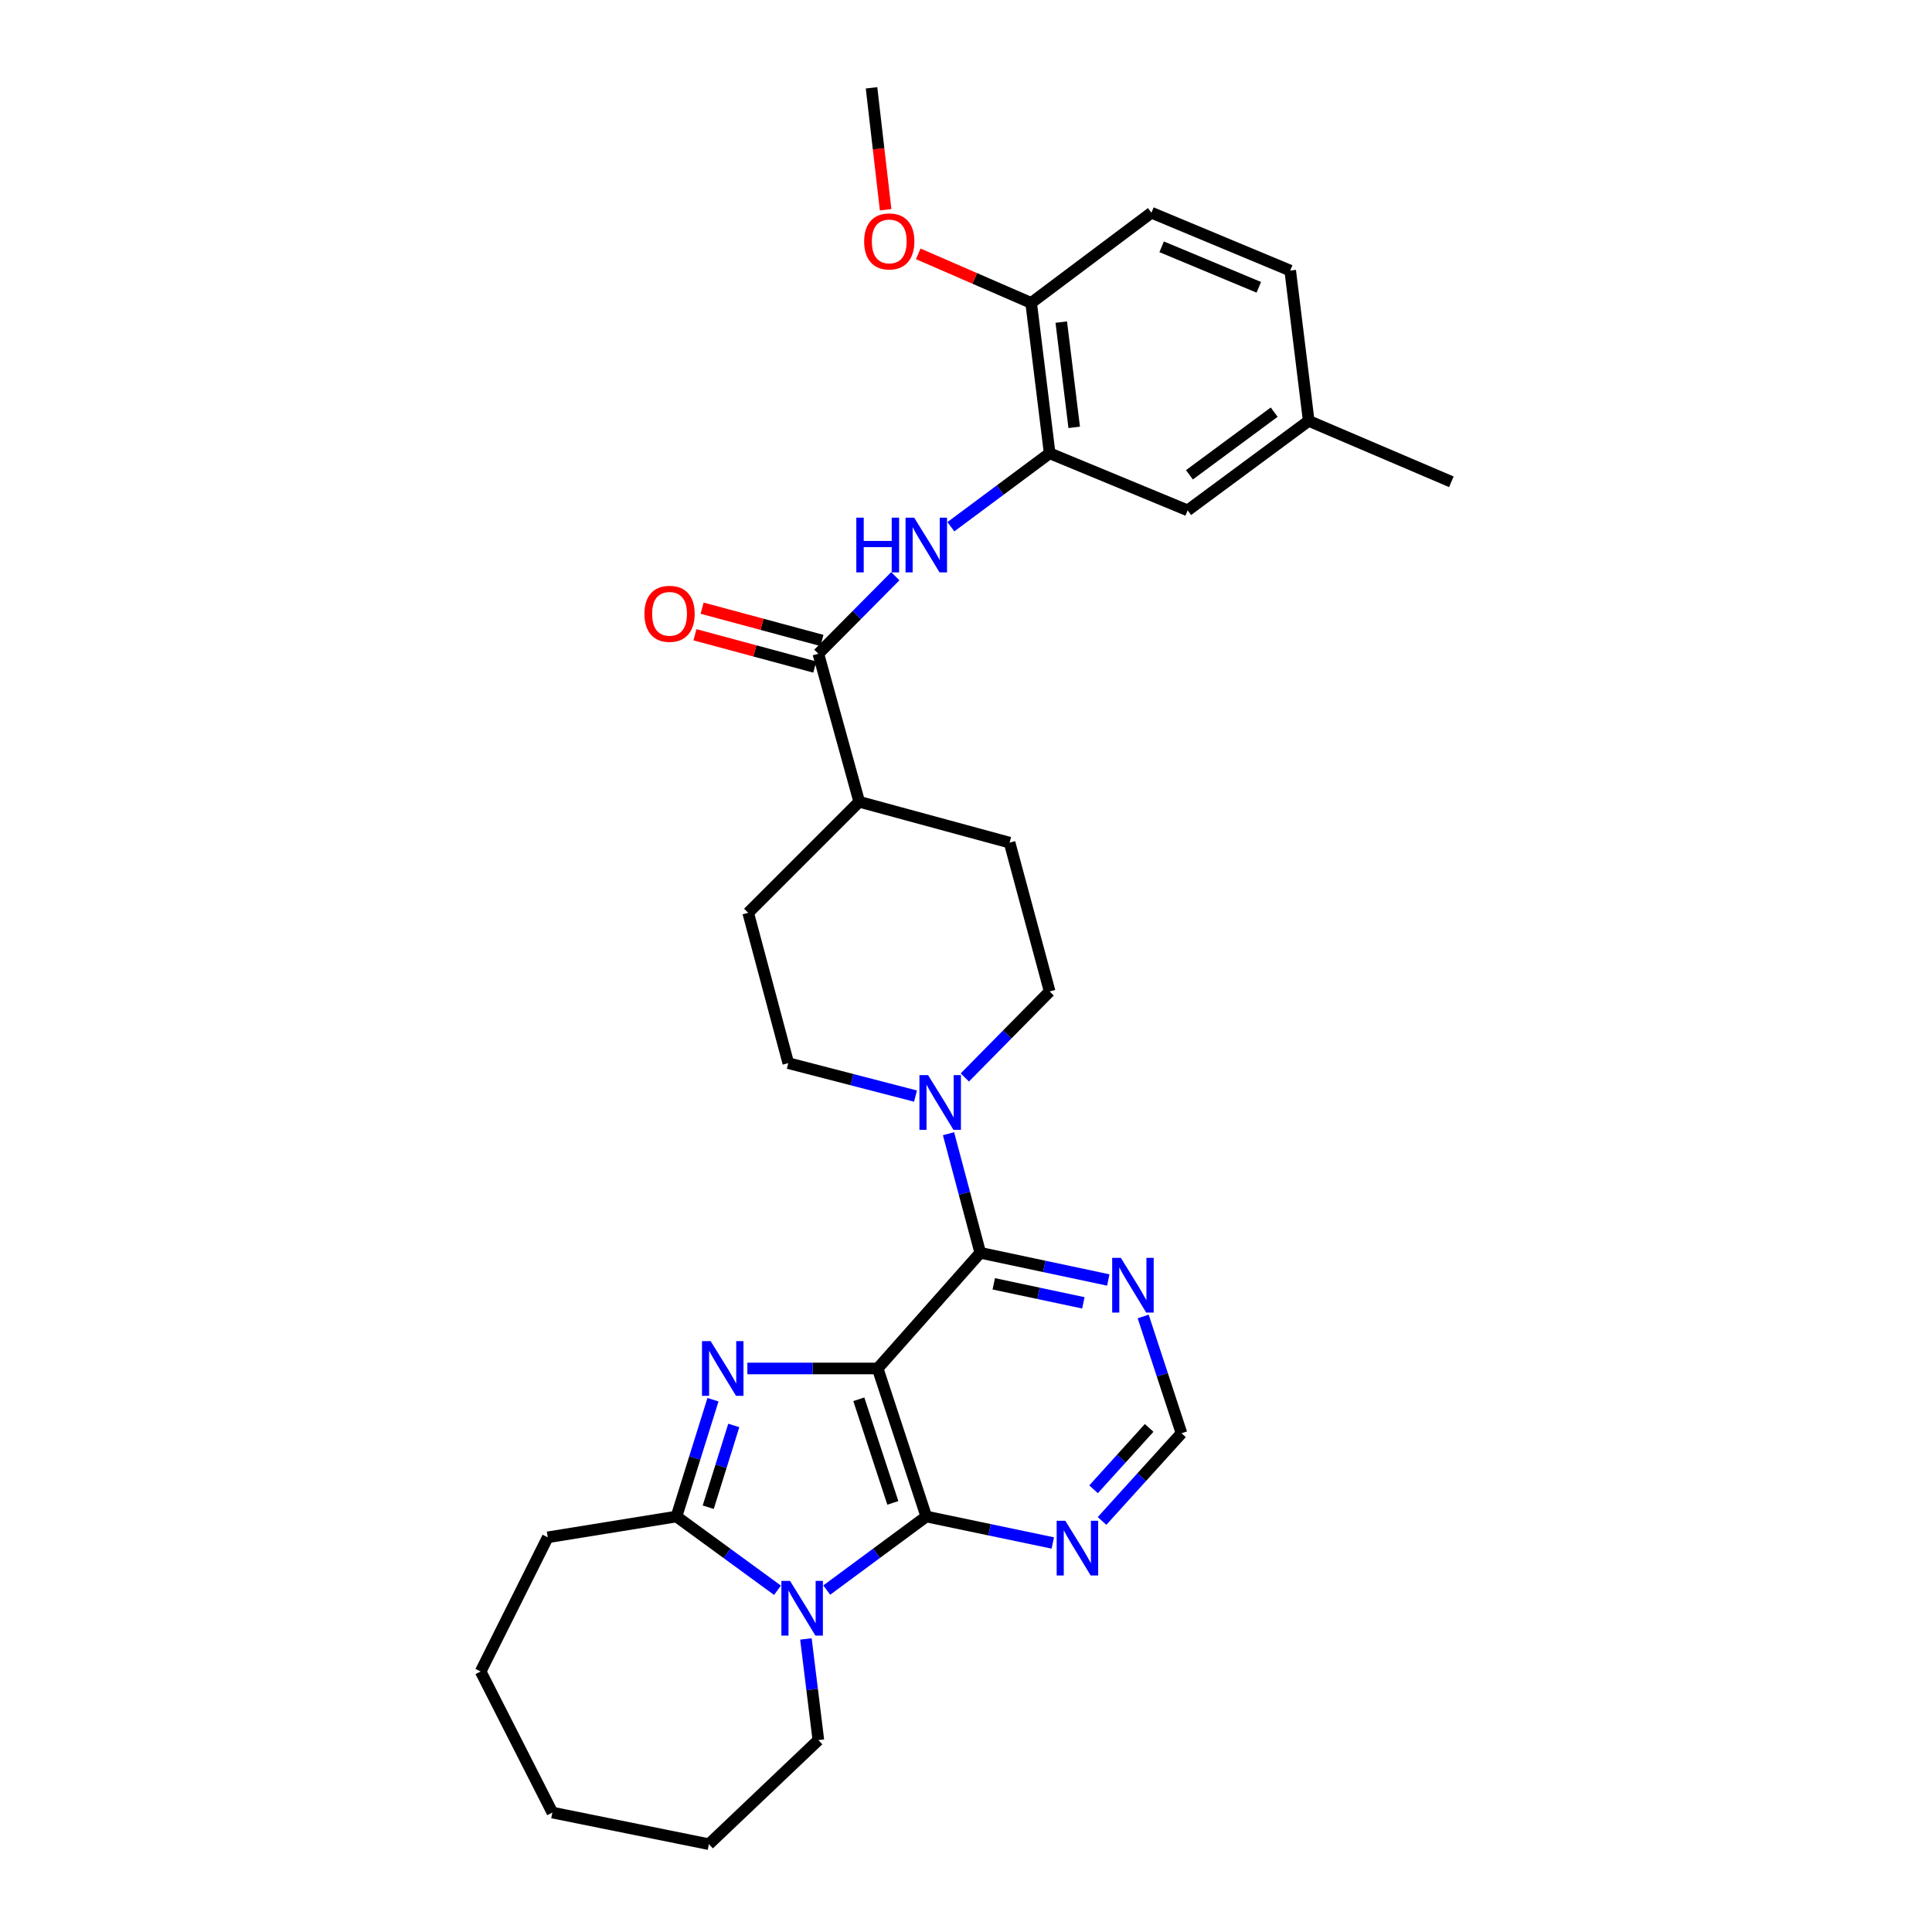 <?xml version='1.0' encoding='iso-8859-1'?>
<svg version='1.1' baseProfile='full'
              xmlns='http://www.w3.org/2000/svg'
                      xmlns:rdkit='http://www.rdkit.org/xml'
                      xmlns:xlink='http://www.w3.org/1999/xlink'
                  xml:space='preserve'
width='1000px' height='1000px' viewBox='0 0 1000 1000'>
<!-- END OF HEADER -->
<rect style='opacity:1.0;fill:#FFFFFF;stroke:none' width='1000' height='1000' x='0' y='0'> </rect>
<path class='bond-0' d='M 454.288,708.32 L 420.563,708.32' style='fill:none;fill-rule:evenodd;stroke:#000000;stroke-width:6px;stroke-linecap:butt;stroke-linejoin:miter;stroke-opacity:1' />
<path class='bond-0' d='M 420.563,708.32 L 386.837,708.32' style='fill:none;fill-rule:evenodd;stroke:#0000FF;stroke-width:6px;stroke-linecap:butt;stroke-linejoin:miter;stroke-opacity:1' />
<path class='bond-1' d='M 454.288,708.32 L 479.444,784.945' style='fill:none;fill-rule:evenodd;stroke:#000000;stroke-width:6px;stroke-linecap:butt;stroke-linejoin:miter;stroke-opacity:1' />
<path class='bond-1' d='M 444.52,724.26 L 462.129,777.897' style='fill:none;fill-rule:evenodd;stroke:#000000;stroke-width:6px;stroke-linecap:butt;stroke-linejoin:miter;stroke-opacity:1' />
<path class='bond-4' d='M 454.288,708.32 L 507.388,648.451' style='fill:none;fill-rule:evenodd;stroke:#000000;stroke-width:6px;stroke-linecap:butt;stroke-linejoin:miter;stroke-opacity:1' />
<path class='bond-3' d='M 369.039,724.487 L 359.589,754.716' style='fill:none;fill-rule:evenodd;stroke:#0000FF;stroke-width:6px;stroke-linecap:butt;stroke-linejoin:miter;stroke-opacity:1' />
<path class='bond-3' d='M 359.589,754.716 L 350.14,784.945' style='fill:none;fill-rule:evenodd;stroke:#000000;stroke-width:6px;stroke-linecap:butt;stroke-linejoin:miter;stroke-opacity:1' />
<path class='bond-3' d='M 379.807,737.809 L 373.193,758.969' style='fill:none;fill-rule:evenodd;stroke:#0000FF;stroke-width:6px;stroke-linecap:butt;stroke-linejoin:miter;stroke-opacity:1' />
<path class='bond-3' d='M 373.193,758.969 L 366.578,780.129' style='fill:none;fill-rule:evenodd;stroke:#000000;stroke-width:6px;stroke-linecap:butt;stroke-linejoin:miter;stroke-opacity:1' />
<path class='bond-2' d='M 479.444,784.945 L 453.685,803.981' style='fill:none;fill-rule:evenodd;stroke:#000000;stroke-width:6px;stroke-linecap:butt;stroke-linejoin:miter;stroke-opacity:1' />
<path class='bond-2' d='M 453.685,803.981 L 427.925,823.018' style='fill:none;fill-rule:evenodd;stroke:#0000FF;stroke-width:6px;stroke-linecap:butt;stroke-linejoin:miter;stroke-opacity:1' />
<path class='bond-8' d='M 479.444,784.945 L 512.187,791.793' style='fill:none;fill-rule:evenodd;stroke:#000000;stroke-width:6px;stroke-linecap:butt;stroke-linejoin:miter;stroke-opacity:1' />
<path class='bond-8' d='M 512.187,791.793 L 544.93,798.64' style='fill:none;fill-rule:evenodd;stroke:#0000FF;stroke-width:6px;stroke-linecap:butt;stroke-linejoin:miter;stroke-opacity:1' />
<path class='bond-21' d='M 417.141,848.31 L 420.361,874.494' style='fill:none;fill-rule:evenodd;stroke:#0000FF;stroke-width:6px;stroke-linecap:butt;stroke-linejoin:miter;stroke-opacity:1' />
<path class='bond-21' d='M 420.361,874.494 L 423.581,900.678' style='fill:none;fill-rule:evenodd;stroke:#000000;stroke-width:6px;stroke-linecap:butt;stroke-linejoin:miter;stroke-opacity:1' />
<path class='bond-31' d='M 402.435,823.121 L 376.287,804.033' style='fill:none;fill-rule:evenodd;stroke:#0000FF;stroke-width:6px;stroke-linecap:butt;stroke-linejoin:miter;stroke-opacity:1' />
<path class='bond-31' d='M 376.287,804.033 L 350.14,784.945' style='fill:none;fill-rule:evenodd;stroke:#000000;stroke-width:6px;stroke-linecap:butt;stroke-linejoin:miter;stroke-opacity:1' />
<path class='bond-23' d='M 350.14,784.945 L 283.508,795.714' style='fill:none;fill-rule:evenodd;stroke:#000000;stroke-width:6px;stroke-linecap:butt;stroke-linejoin:miter;stroke-opacity:1' />
<path class='bond-5' d='M 507.388,648.451 L 499.168,617.631' style='fill:none;fill-rule:evenodd;stroke:#000000;stroke-width:6px;stroke-linecap:butt;stroke-linejoin:miter;stroke-opacity:1' />
<path class='bond-5' d='M 499.168,617.631 L 490.948,586.812' style='fill:none;fill-rule:evenodd;stroke:#0000FF;stroke-width:6px;stroke-linecap:butt;stroke-linejoin:miter;stroke-opacity:1' />
<path class='bond-9' d='M 507.388,648.451 L 540.516,655.485' style='fill:none;fill-rule:evenodd;stroke:#000000;stroke-width:6px;stroke-linecap:butt;stroke-linejoin:miter;stroke-opacity:1' />
<path class='bond-9' d='M 540.516,655.485 L 573.644,662.52' style='fill:none;fill-rule:evenodd;stroke:#0000FF;stroke-width:6px;stroke-linecap:butt;stroke-linejoin:miter;stroke-opacity:1' />
<path class='bond-9' d='M 514.366,664.503 L 537.555,669.427' style='fill:none;fill-rule:evenodd;stroke:#000000;stroke-width:6px;stroke-linecap:butt;stroke-linejoin:miter;stroke-opacity:1' />
<path class='bond-9' d='M 537.555,669.427 L 560.745,674.352' style='fill:none;fill-rule:evenodd;stroke:#0000FF;stroke-width:6px;stroke-linecap:butt;stroke-linejoin:miter;stroke-opacity:1' />
<path class='bond-14' d='M 499.392,557.699 L 521.344,535.433' style='fill:none;fill-rule:evenodd;stroke:#0000FF;stroke-width:6px;stroke-linecap:butt;stroke-linejoin:miter;stroke-opacity:1' />
<path class='bond-14' d='M 521.344,535.433 L 543.297,513.168' style='fill:none;fill-rule:evenodd;stroke:#000000;stroke-width:6px;stroke-linecap:butt;stroke-linejoin:miter;stroke-opacity:1' />
<path class='bond-15' d='M 473.864,567.332 L 440.939,558.806' style='fill:none;fill-rule:evenodd;stroke:#0000FF;stroke-width:6px;stroke-linecap:butt;stroke-linejoin:miter;stroke-opacity:1' />
<path class='bond-15' d='M 440.939,558.806 L 408.014,550.281' style='fill:none;fill-rule:evenodd;stroke:#000000;stroke-width:6px;stroke-linecap:butt;stroke-linejoin:miter;stroke-opacity:1' />
<path class='bond-6' d='M 423.581,338.381 L 444.731,414.998' style='fill:none;fill-rule:evenodd;stroke:#000000;stroke-width:6px;stroke-linecap:butt;stroke-linejoin:miter;stroke-opacity:1' />
<path class='bond-7' d='M 423.581,338.381 L 443.501,318.315' style='fill:none;fill-rule:evenodd;stroke:#000000;stroke-width:6px;stroke-linecap:butt;stroke-linejoin:miter;stroke-opacity:1' />
<path class='bond-7' d='M 443.501,318.315 L 463.42,298.249' style='fill:none;fill-rule:evenodd;stroke:#0000FF;stroke-width:6px;stroke-linecap:butt;stroke-linejoin:miter;stroke-opacity:1' />
<path class='bond-17' d='M 425.435,331.5 L 394.422,323.144' style='fill:none;fill-rule:evenodd;stroke:#000000;stroke-width:6px;stroke-linecap:butt;stroke-linejoin:miter;stroke-opacity:1' />
<path class='bond-17' d='M 394.422,323.144 L 363.409,314.787' style='fill:none;fill-rule:evenodd;stroke:#FF0000;stroke-width:6px;stroke-linecap:butt;stroke-linejoin:miter;stroke-opacity:1' />
<path class='bond-17' d='M 421.727,345.262 L 390.714,336.905' style='fill:none;fill-rule:evenodd;stroke:#000000;stroke-width:6px;stroke-linecap:butt;stroke-linejoin:miter;stroke-opacity:1' />
<path class='bond-17' d='M 390.714,336.905 L 359.701,328.549' style='fill:none;fill-rule:evenodd;stroke:#FF0000;stroke-width:6px;stroke-linecap:butt;stroke-linejoin:miter;stroke-opacity:1' />
<path class='bond-10' d='M 492.174,272.638 L 517.735,253.626' style='fill:none;fill-rule:evenodd;stroke:#0000FF;stroke-width:6px;stroke-linecap:butt;stroke-linejoin:miter;stroke-opacity:1' />
<path class='bond-10' d='M 517.735,253.626 L 543.297,234.613' style='fill:none;fill-rule:evenodd;stroke:#000000;stroke-width:6px;stroke-linecap:butt;stroke-linejoin:miter;stroke-opacity:1' />
<path class='bond-32' d='M 570.414,787.236 L 590.975,764.541' style='fill:none;fill-rule:evenodd;stroke:#0000FF;stroke-width:6px;stroke-linecap:butt;stroke-linejoin:miter;stroke-opacity:1' />
<path class='bond-32' d='M 590.975,764.541 L 611.536,741.846' style='fill:none;fill-rule:evenodd;stroke:#000000;stroke-width:6px;stroke-linecap:butt;stroke-linejoin:miter;stroke-opacity:1' />
<path class='bond-32' d='M 566.02,770.858 L 580.413,754.971' style='fill:none;fill-rule:evenodd;stroke:#0000FF;stroke-width:6px;stroke-linecap:butt;stroke-linejoin:miter;stroke-opacity:1' />
<path class='bond-32' d='M 580.413,754.971 L 594.805,739.085' style='fill:none;fill-rule:evenodd;stroke:#000000;stroke-width:6px;stroke-linecap:butt;stroke-linejoin:miter;stroke-opacity:1' />
<path class='bond-11' d='M 591.71,681.405 L 601.623,711.626' style='fill:none;fill-rule:evenodd;stroke:#0000FF;stroke-width:6px;stroke-linecap:butt;stroke-linejoin:miter;stroke-opacity:1' />
<path class='bond-11' d='M 601.623,711.626 L 611.536,741.846' style='fill:none;fill-rule:evenodd;stroke:#000000;stroke-width:6px;stroke-linecap:butt;stroke-linejoin:miter;stroke-opacity:1' />
<path class='bond-13' d='M 543.297,234.613 L 533.724,156.793' style='fill:none;fill-rule:evenodd;stroke:#000000;stroke-width:6px;stroke-linecap:butt;stroke-linejoin:miter;stroke-opacity:1' />
<path class='bond-13' d='M 556.007,221.2 L 549.306,166.725' style='fill:none;fill-rule:evenodd;stroke:#000000;stroke-width:6px;stroke-linecap:butt;stroke-linejoin:miter;stroke-opacity:1' />
<path class='bond-16' d='M 543.297,234.613 L 614.727,264.164' style='fill:none;fill-rule:evenodd;stroke:#000000;stroke-width:6px;stroke-linecap:butt;stroke-linejoin:miter;stroke-opacity:1' />
<path class='bond-12' d='M 444.731,414.998 L 387.26,472.468' style='fill:none;fill-rule:evenodd;stroke:#000000;stroke-width:6px;stroke-linecap:butt;stroke-linejoin:miter;stroke-opacity:1' />
<path class='bond-33' d='M 444.731,414.998 L 522.559,436.147' style='fill:none;fill-rule:evenodd;stroke:#000000;stroke-width:6px;stroke-linecap:butt;stroke-linejoin:miter;stroke-opacity:1' />
<path class='bond-20' d='M 533.724,156.793 L 595.977,110.099' style='fill:none;fill-rule:evenodd;stroke:#000000;stroke-width:6px;stroke-linecap:butt;stroke-linejoin:miter;stroke-opacity:1' />
<path class='bond-25' d='M 533.724,156.793 L 504.504,144.093' style='fill:none;fill-rule:evenodd;stroke:#000000;stroke-width:6px;stroke-linecap:butt;stroke-linejoin:miter;stroke-opacity:1' />
<path class='bond-25' d='M 504.504,144.093 L 475.284,131.394' style='fill:none;fill-rule:evenodd;stroke:#FF0000;stroke-width:6px;stroke-linecap:butt;stroke-linejoin:miter;stroke-opacity:1' />
<path class='bond-19' d='M 543.297,513.168 L 522.559,436.147' style='fill:none;fill-rule:evenodd;stroke:#000000;stroke-width:6px;stroke-linecap:butt;stroke-linejoin:miter;stroke-opacity:1' />
<path class='bond-18' d='M 408.014,550.281 L 387.26,472.468' style='fill:none;fill-rule:evenodd;stroke:#000000;stroke-width:6px;stroke-linecap:butt;stroke-linejoin:miter;stroke-opacity:1' />
<path class='bond-22' d='M 614.727,264.164 L 677.384,217.842' style='fill:none;fill-rule:evenodd;stroke:#000000;stroke-width:6px;stroke-linecap:butt;stroke-linejoin:miter;stroke-opacity:1' />
<path class='bond-22' d='M 615.653,245.755 L 659.513,213.329' style='fill:none;fill-rule:evenodd;stroke:#000000;stroke-width:6px;stroke-linecap:butt;stroke-linejoin:miter;stroke-opacity:1' />
<path class='bond-35' d='M 595.977,110.099 L 667.811,140.046' style='fill:none;fill-rule:evenodd;stroke:#000000;stroke-width:6px;stroke-linecap:butt;stroke-linejoin:miter;stroke-opacity:1' />
<path class='bond-35' d='M 601.268,127.746 L 651.551,148.709' style='fill:none;fill-rule:evenodd;stroke:#000000;stroke-width:6px;stroke-linecap:butt;stroke-linejoin:miter;stroke-opacity:1' />
<path class='bond-28' d='M 423.581,900.678 L 366.918,954.545' style='fill:none;fill-rule:evenodd;stroke:#000000;stroke-width:6px;stroke-linecap:butt;stroke-linejoin:miter;stroke-opacity:1' />
<path class='bond-24' d='M 677.384,217.842 L 667.811,140.046' style='fill:none;fill-rule:evenodd;stroke:#000000;stroke-width:6px;stroke-linecap:butt;stroke-linejoin:miter;stroke-opacity:1' />
<path class='bond-26' d='M 677.384,217.842 L 751.221,249.372' style='fill:none;fill-rule:evenodd;stroke:#000000;stroke-width:6px;stroke-linecap:butt;stroke-linejoin:miter;stroke-opacity:1' />
<path class='bond-29' d='M 283.508,795.714 L 248.779,865.157' style='fill:none;fill-rule:evenodd;stroke:#000000;stroke-width:6px;stroke-linecap:butt;stroke-linejoin:miter;stroke-opacity:1' />
<path class='bond-27' d='M 458.397,108.556 L 454.751,77.005' style='fill:none;fill-rule:evenodd;stroke:#FF0000;stroke-width:6px;stroke-linecap:butt;stroke-linejoin:miter;stroke-opacity:1' />
<path class='bond-27' d='M 454.751,77.005 L 451.105,45.455' style='fill:none;fill-rule:evenodd;stroke:#000000;stroke-width:6px;stroke-linecap:butt;stroke-linejoin:miter;stroke-opacity:1' />
<path class='bond-30' d='M 366.918,954.545 L 285.907,938.178' style='fill:none;fill-rule:evenodd;stroke:#000000;stroke-width:6px;stroke-linecap:butt;stroke-linejoin:miter;stroke-opacity:1' />
<path class='bond-34' d='M 248.779,865.157 L 285.907,938.178' style='fill:none;fill-rule:evenodd;stroke:#000000;stroke-width:6px;stroke-linecap:butt;stroke-linejoin:miter;stroke-opacity:1' />
<path  class='atom-1' d='M 367.832 694.16
L 377.112 709.16
Q 378.032 710.64, 379.512 713.32
Q 380.992 716, 381.072 716.16
L 381.072 694.16
L 384.832 694.16
L 384.832 722.48
L 380.952 722.48
L 370.992 706.08
Q 369.832 704.16, 368.592 701.96
Q 367.392 699.76, 367.032 699.08
L 367.032 722.48
L 363.352 722.48
L 363.352 694.16
L 367.832 694.16
' fill='#0000FF'/>
<path  class='atom-3' d='M 408.928 818.271
L 418.208 833.271
Q 419.128 834.751, 420.608 837.431
Q 422.088 840.111, 422.168 840.271
L 422.168 818.271
L 425.928 818.271
L 425.928 846.591
L 422.048 846.591
L 412.088 830.191
Q 410.928 828.271, 409.688 826.071
Q 408.488 823.871, 408.128 823.191
L 408.128 846.591
L 404.448 846.591
L 404.448 818.271
L 408.928 818.271
' fill='#0000FF'/>
<path  class='atom-6' d='M 480.374 556.478
L 489.654 571.478
Q 490.574 572.958, 492.054 575.638
Q 493.534 578.318, 493.614 578.478
L 493.614 556.478
L 497.374 556.478
L 497.374 584.798
L 493.494 584.798
L 483.534 568.398
Q 482.374 566.478, 481.134 564.278
Q 479.934 562.078, 479.574 561.398
L 479.574 584.798
L 475.894 584.798
L 475.894 556.478
L 480.374 556.478
' fill='#0000FF'/>
<path  class='atom-8' d='M 443.224 267.946
L 447.064 267.946
L 447.064 279.986
L 461.544 279.986
L 461.544 267.946
L 465.384 267.946
L 465.384 296.266
L 461.544 296.266
L 461.544 283.186
L 447.064 283.186
L 447.064 296.266
L 443.224 296.266
L 443.224 267.946
' fill='#0000FF'/>
<path  class='atom-8' d='M 473.184 267.946
L 482.464 282.946
Q 483.384 284.426, 484.864 287.106
Q 486.344 289.786, 486.424 289.946
L 486.424 267.946
L 490.184 267.946
L 490.184 296.266
L 486.304 296.266
L 476.344 279.866
Q 475.184 277.946, 473.944 275.746
Q 472.744 273.546, 472.384 272.866
L 472.384 296.266
L 468.704 296.266
L 468.704 267.946
L 473.184 267.946
' fill='#0000FF'/>
<path  class='atom-9' d='M 551.408 787.144
L 560.688 802.144
Q 561.608 803.624, 563.088 806.304
Q 564.568 808.984, 564.648 809.144
L 564.648 787.144
L 568.408 787.144
L 568.408 815.464
L 564.528 815.464
L 554.568 799.064
Q 553.408 797.144, 552.168 794.944
Q 550.968 792.744, 550.608 792.064
L 550.608 815.464
L 546.928 815.464
L 546.928 787.144
L 551.408 787.144
' fill='#0000FF'/>
<path  class='atom-10' d='M 580.144 651.07
L 589.424 666.07
Q 590.344 667.55, 591.824 670.23
Q 593.304 672.91, 593.384 673.07
L 593.384 651.07
L 597.144 651.07
L 597.144 679.39
L 593.264 679.39
L 583.304 662.99
Q 582.144 661.07, 580.904 658.87
Q 579.704 656.67, 579.344 655.99
L 579.344 679.39
L 575.664 679.39
L 575.664 651.07
L 580.144 651.07
' fill='#0000FF'/>
<path  class='atom-18' d='M 333.561 317.708
Q 333.561 310.908, 336.921 307.108
Q 340.281 303.308, 346.561 303.308
Q 352.841 303.308, 356.201 307.108
Q 359.561 310.908, 359.561 317.708
Q 359.561 324.588, 356.161 328.508
Q 352.761 332.388, 346.561 332.388
Q 340.321 332.388, 336.921 328.508
Q 333.561 324.628, 333.561 317.708
M 346.561 329.188
Q 350.881 329.188, 353.201 326.308
Q 355.561 323.388, 355.561 317.708
Q 355.561 312.148, 353.201 309.348
Q 350.881 306.508, 346.561 306.508
Q 342.241 306.508, 339.881 309.308
Q 337.561 312.108, 337.561 317.708
Q 337.561 323.428, 339.881 326.308
Q 342.241 329.188, 346.561 329.188
' fill='#FF0000'/>
<path  class='atom-26' d='M 447.282 124.954
Q 447.282 118.154, 450.642 114.354
Q 454.002 110.554, 460.282 110.554
Q 466.562 110.554, 469.922 114.354
Q 473.282 118.154, 473.282 124.954
Q 473.282 131.834, 469.882 135.754
Q 466.482 139.634, 460.282 139.634
Q 454.042 139.634, 450.642 135.754
Q 447.282 131.874, 447.282 124.954
M 460.282 136.434
Q 464.602 136.434, 466.922 133.554
Q 469.282 130.634, 469.282 124.954
Q 469.282 119.394, 466.922 116.594
Q 464.602 113.754, 460.282 113.754
Q 455.962 113.754, 453.602 116.554
Q 451.282 119.354, 451.282 124.954
Q 451.282 130.674, 453.602 133.554
Q 455.962 136.434, 460.282 136.434
' fill='#FF0000'/>
</svg>
